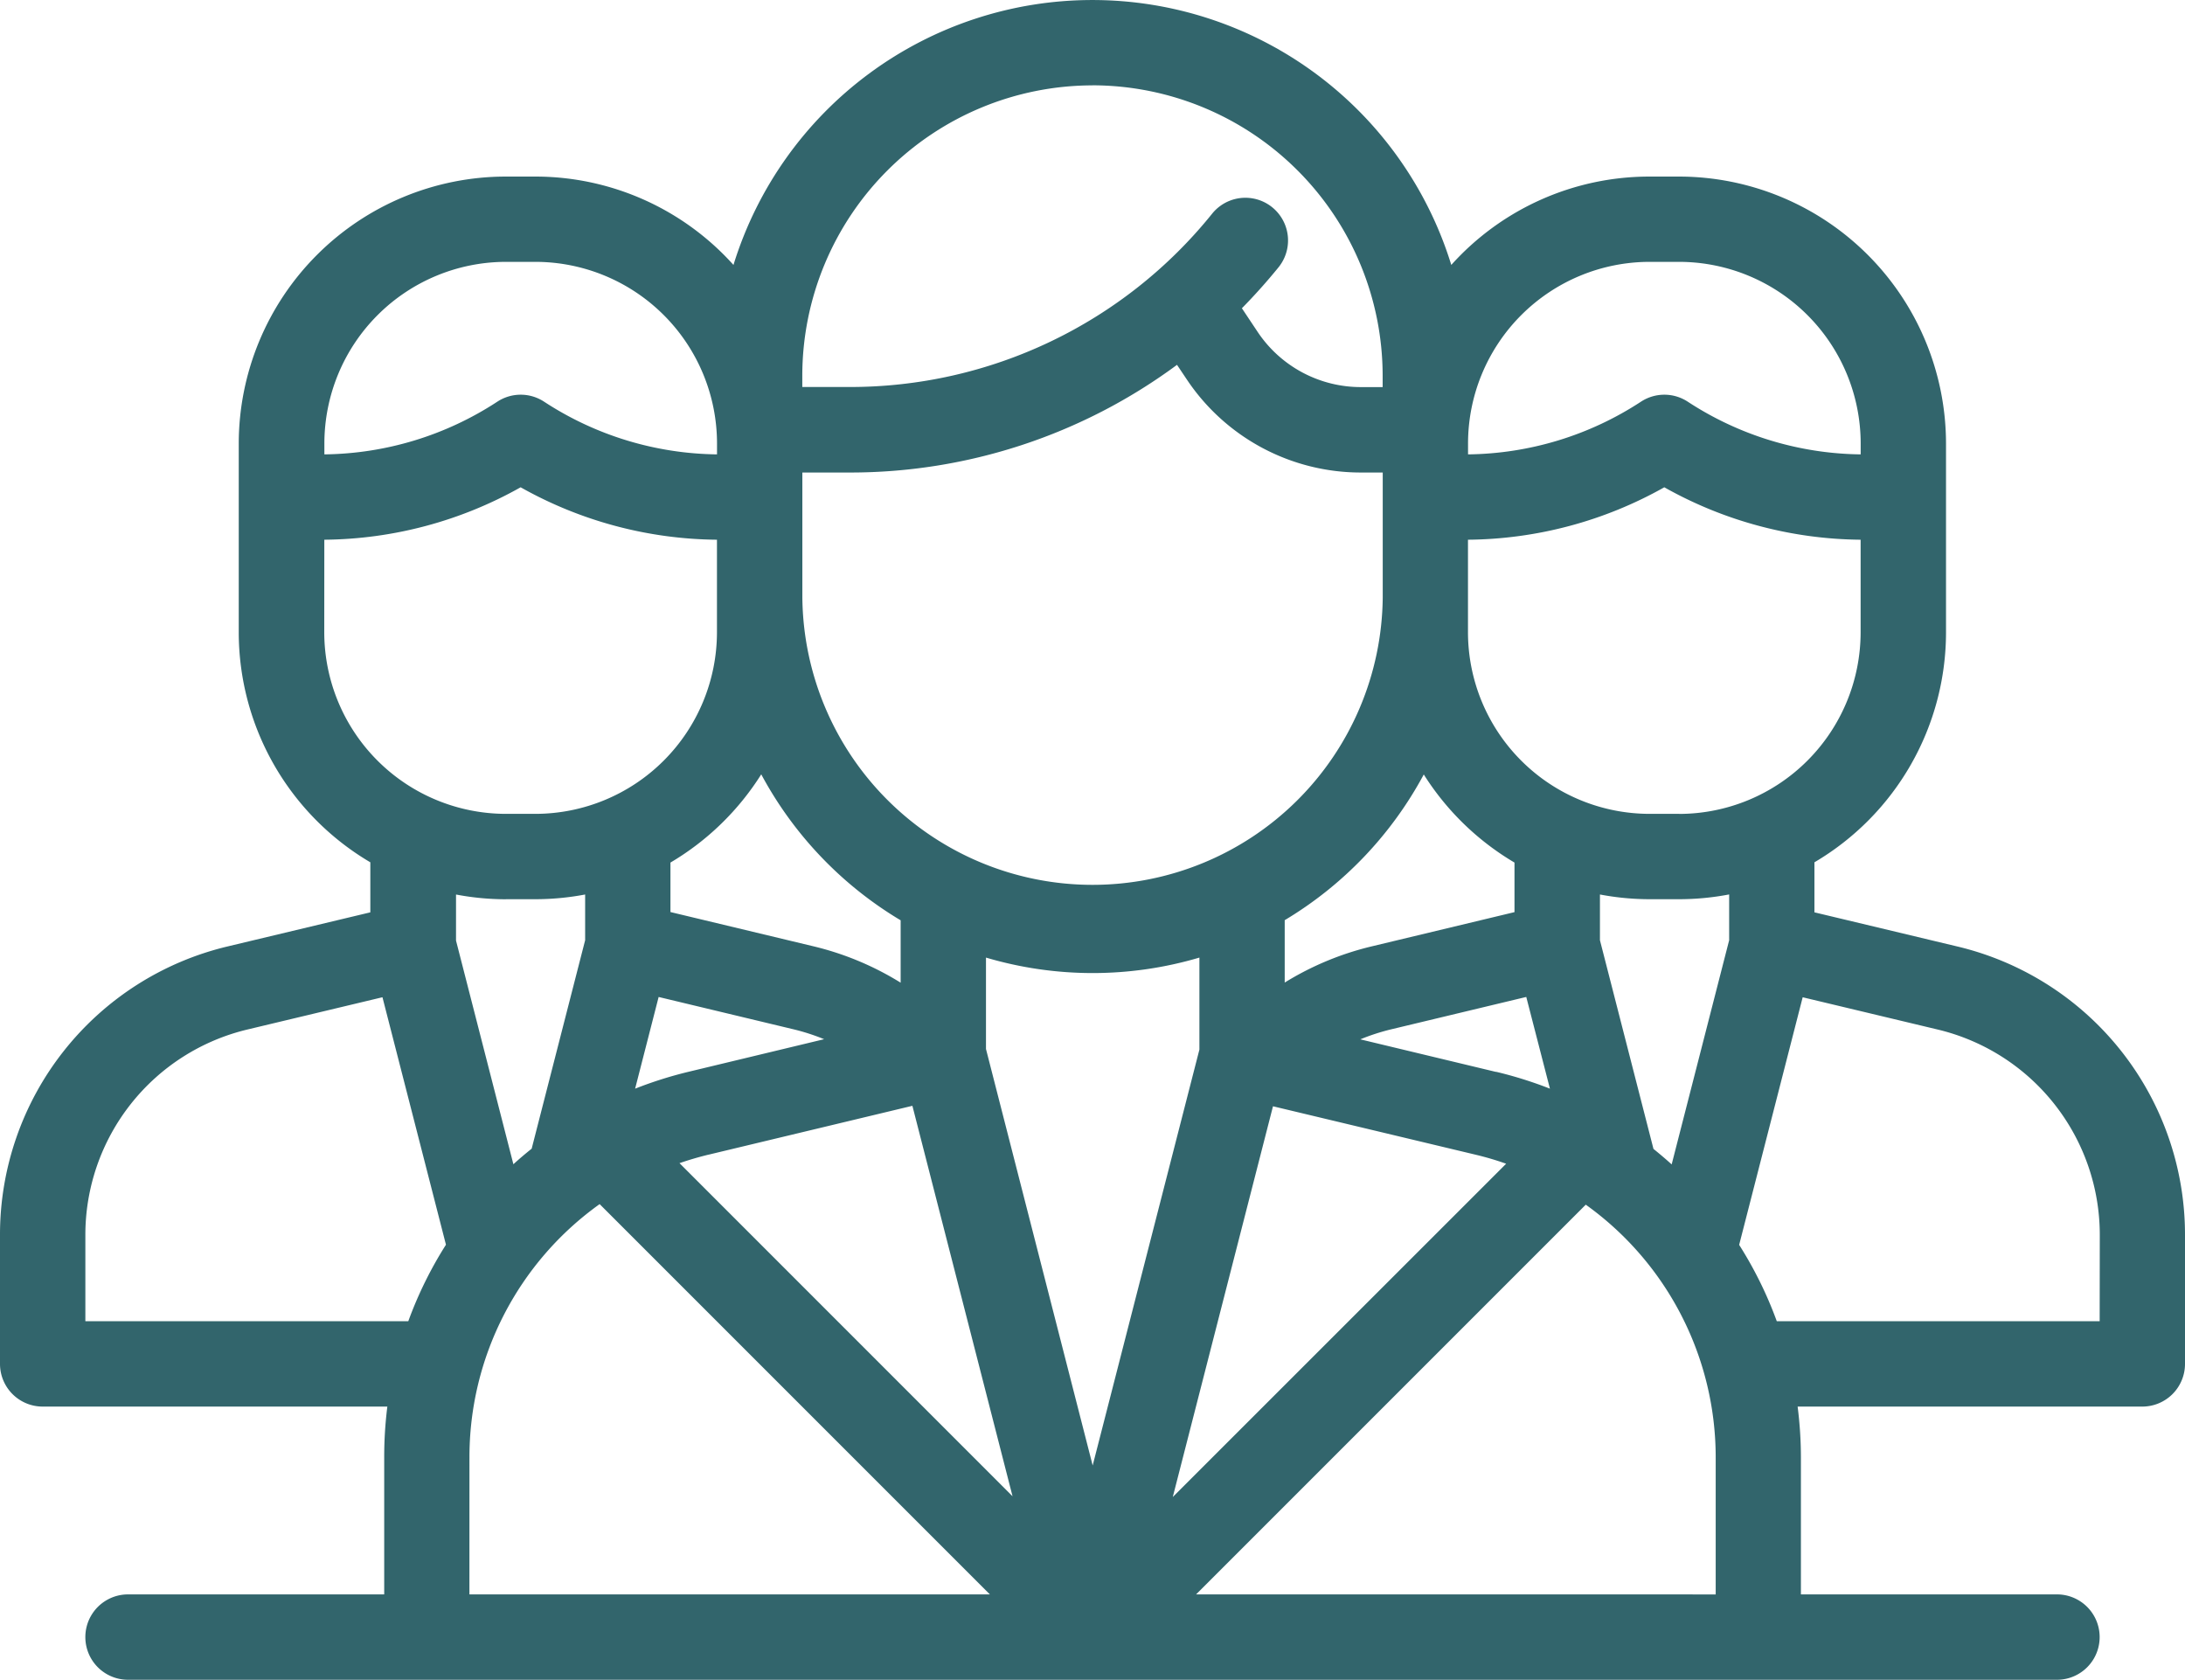 <svg xmlns="http://www.w3.org/2000/svg" width="73.846" height="56.765" viewBox="0 0 73.846 56.765">
  <path id="Path_366" data-name="Path 366" d="M66.151,150.432l-4.814-1.15v-1.691a9.023,9.023,0,0,0,4.447-7.771v-6.382a9.031,9.031,0,0,0-9.02-9.02h-1a9,9,0,0,0-6.7,2.986,12.694,12.694,0,0,0-24.26,0,9,9,0,0,0-6.7-2.986h-1a9.031,9.031,0,0,0-9.02,9.02v6.382a9.024,9.024,0,0,0,4.447,7.771v1.691l-4.814,1.15A10.012,10.012,0,0,0,.015,160.2v4.342a1.442,1.442,0,0,0,1.442,1.442H13.106A13.612,13.612,0,0,0,13,167.719v4.612H4.342a1.442,1.442,0,0,0,0,2.885H69.534a1.442,1.442,0,0,0,0-2.885H60.88v-4.606a13.61,13.61,0,0,0-.111-1.741h11.65a1.442,1.442,0,0,0,1.442-1.442V160.2A10.012,10.012,0,0,0,66.151,150.432Zm-40.408-5.813a12.784,12.784,0,0,0,4.711,4.932v2.108a10.024,10.024,0,0,0-2.95-1.23l-4.83-1.157V147.6A9.092,9.092,0,0,0,25.743,144.618Zm2.973-10.2a18.575,18.575,0,0,0,11.078-3.639l.331.494a7.07,7.07,0,0,0,5.887,3.145h.735v4.225a9.808,9.808,0,0,1-19.615,0v-4.225ZM51.2,147.6v1.675l-4.83,1.158a10.022,10.022,0,0,0-2.936,1.222v-2.108a12.785,12.785,0,0,0,4.7-4.924A9.084,9.084,0,0,0,51.2,147.6Zm-.627,7.074-4.584-1.1a7.152,7.152,0,0,1,1.053-.341l4.556-1.092.8,3.1A13.585,13.585,0,0,0,50.576,154.67Zm-13.629,13.3L33.338,153.9v-3.089a12.7,12.7,0,0,0,7.213,0v3.109ZM22.275,152.142l4.556,1.092a7.151,7.151,0,0,1,1.037.335l-4.578,1.1a13.6,13.6,0,0,0-1.81.572Zm1.688,5.329,6.888-1.651,3.385,13.195L22.98,157.758C23.3,157.648,23.628,157.551,23.963,157.47Zm19.075-1.635,6.868,1.641c.345.083.682.183,1.012.3L39.651,169.04Zm15.414-5.6-1.94,7.564c-.2-.181-.405-.354-.615-.524l-1.809-7.052v-1.545a9.02,9.02,0,0,0,1.679.159h1a9.024,9.024,0,0,0,1.688-.161v1.558Zm-1.688-4.282h-1a6.143,6.143,0,0,1-6.136-6.136v-3.128a13.762,13.762,0,0,0,6.635-1.772,13.762,13.762,0,0,0,6.635,1.772v3.128A6.143,6.143,0,0,1,56.764,145.956Zm-1-18.654h1a6.143,6.143,0,0,1,6.136,6.136v.37a10.888,10.888,0,0,1-5.845-1.781,1.442,1.442,0,0,0-1.58,0,10.888,10.888,0,0,1-5.845,1.781v-.37A6.142,6.142,0,0,1,55.766,127.3Zm-18.828-5.966a9.819,9.819,0,0,1,9.808,9.808v.39h-.735a4.19,4.19,0,0,1-3.489-1.864l-.533-.8q.648-.658,1.239-1.385a1.442,1.442,0,0,0-2.243-1.813,15.706,15.706,0,0,1-12.269,5.859H27.13v-.39A9.819,9.819,0,0,1,36.938,121.336ZM17.112,127.3h1a6.143,6.143,0,0,1,6.136,6.136v.37a10.889,10.889,0,0,1-5.845-1.781,1.441,1.441,0,0,0-1.58,0,10.888,10.888,0,0,1-5.845,1.781v-.37A6.142,6.142,0,0,1,17.112,127.3Zm-6.136,9.39a13.762,13.762,0,0,0,6.635-1.772,13.762,13.762,0,0,0,6.635,1.772v3.128a6.143,6.143,0,0,1-6.136,6.136h-1a6.143,6.143,0,0,1-6.136-6.136Zm6.136,12.148h1a9.023,9.023,0,0,0,1.679-.159v1.545l-1.807,7.044c-.211.17-.419.344-.618.527l-1.939-7.559V148.68A9.021,9.021,0,0,0,17.112,148.84ZM2.9,163.1v-2.9a7.136,7.136,0,0,1,5.5-6.964l4.541-1.085,2.146,8.363a13.343,13.343,0,0,0-1.273,2.585H2.9Zm12.981,4.619a10.505,10.505,0,0,1,4.4-8.577l13.189,13.189H15.88Zm24.558,4.612,13.17-13.17A10.5,10.5,0,0,1,58,167.726v4.606ZM70.977,163.1H60.065a13.342,13.342,0,0,0-1.272-2.581l2.147-8.367,4.541,1.085a7.136,7.136,0,0,1,5.5,6.964Z" transform="translate(-0.015 -118.451)" fill="#32656c"/>
</svg>
